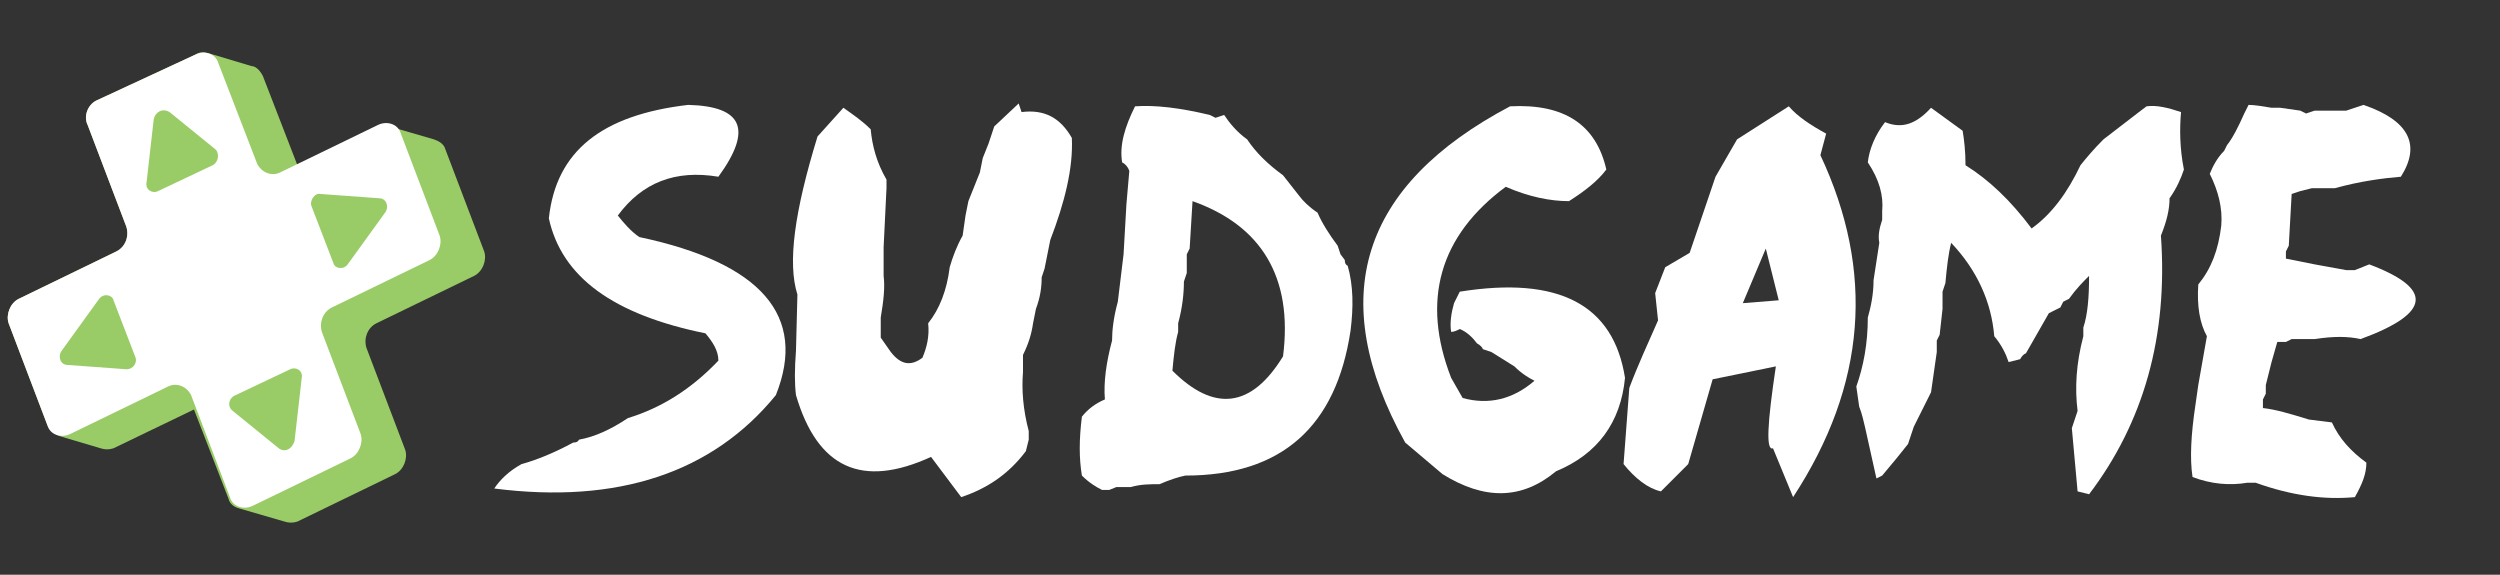 <?xml version="1.0" encoding="UTF-8"?> <svg xmlns="http://www.w3.org/2000/svg" xmlns:xlink="http://www.w3.org/1999/xlink" version="1.1" x="0px" y="0px" viewBox="0 0 174 40" style="enable-background:new 0 0 174 40;" xml:space="preserve"><rect x="0" y="0" width="174" height="40" fill="#333333" stroke="none"/> <style type="text/css"> .st0{display:none;} .st1{display:inline;} .st2{display:inline;fill-rule:evenodd;clip-rule:evenodd;fill:#FFFFFF;} .st3{display:inline;fill:#FFFFFF;} .st4{clip-path:url(#SVGID_00000166672423795694922360000014893719638397182597_);} .st5{fill:#6351AD;} .st6{fill:url(#SVGID_00000064331565603412703420000012991190388916447150_);} .st7{fill:url(#SVGID_00000181051251671870628900000010741118416587877782_);} .st8{fill:url(#SVGID_00000175305489175787242860000011325956521645384069_);} .st9{fill:url(#SVGID_00000080200134631827734340000016230813669131794601_);} .st10{fill:url(#SVGID_00000128454888600405769190000005506702733029723318_);} .st11{fill:#FFFFFF;} .st12{clip-path:url(#SVGID_00000034799016748794636610000001825385203288777366_);} .st13{fill:#99CC66;} </style> <g id="Layer_2" class="st0"> <rect x="-22.6" y="-17.6" class="st1" width="234.1" height="76.4"></rect> </g> <g id="Layer_1" class="st0"> <path class="st2" d="M101.5,30.2c-1.1,0-2.2-0.3-3.1-0.9c-0.9-0.6-1.6-1.4-2.1-2.4c-0.5-1.1-0.8-2.2-0.8-3.6s0.3-2.5,0.8-3.5 c0.5-1.1,1.2-1.9,2.1-2.5c0.9-0.6,2-0.9,3.1-0.9c0.6,0,1.2,0.1,1.7,0.3c0.6,0.2,1.1,0.4,1.5,0.8c0.2,0.2,0.5,0.4,0.7,0.5v-6.5h4V30 h-3.8l-0.1-1.4c-0.2,0.3-0.5,0.5-0.8,0.7c-0.4,0.3-0.9,0.5-1.5,0.7S102.1,30.2,101.5,30.2z M102.5,26.9c0.6,0,1.1-0.1,1.6-0.4 c0.5-0.3,0.8-0.7,1.1-1.2s0.4-1.2,0.4-1.9c0-0.7-0.1-1.4-0.4-1.9s-0.6-0.9-1.1-1.2c-0.4-0.3-1-0.5-1.6-0.5c-0.6,0-1.1,0.2-1.6,0.5 c-0.4,0.3-0.8,0.7-1,1.2c-0.2,0.5-0.4,1.2-0.4,1.9c0,0.7,0.1,1.3,0.4,1.9c0.3,0.5,0.6,1,1,1.2C101.4,26.8,101.9,26.9,102.5,26.9z"></path> <path class="st3" d="M46.4,30l-5.3-17.5h4.3l2.7,9.2c0.2,0.5,0.3,1.1,0.4,1.6c0,0.2,0.1,0.5,0.1,0.7c0.1-0.4,0.1-0.7,0.2-1 c0.1-0.4,0.2-0.9,0.4-1.3l2.6-6.9h3.4l2.6,6.9c0.2,0.5,0.4,1.1,0.5,1.6c0.1,0.2,0.1,0.5,0.2,0.7c0-0.1,0-0.2,0-0.3 c0-0.3,0.1-0.6,0.2-0.9c0.1-0.3,0.2-0.7,0.3-1.1l2.6-9.2h4.3L60.5,30h-3.2l-3.9-9.4L49.8,30H46.4z"></path> <path class="st2" d="M72.4,30.2c-1.4,0-2.6-0.3-3.7-0.9c-1.1-0.6-1.9-1.4-2.6-2.5c-0.6-1-0.9-2.2-0.9-3.5c0-1.4,0.3-2.5,0.9-3.6 c0.6-1,1.5-1.9,2.6-2.4c1.1-0.6,2.3-0.9,3.7-0.9c1.4,0,2.6,0.3,3.7,0.9c1.1,0.6,1.9,1.4,2.5,2.4c0.6,1,0.9,2.2,0.9,3.6 c0,1.3-0.3,2.5-0.9,3.5c-0.6,1-1.5,1.9-2.5,2.5C75,30,73.8,30.2,72.4,30.2z M72.4,26.8c0.6,0,1.1-0.1,1.6-0.4 c0.5-0.3,0.8-0.7,1.1-1.2s0.4-1.1,0.4-1.8c0-0.7-0.1-1.3-0.4-1.8c-0.3-0.5-0.6-0.9-1.1-1.2c-0.5-0.3-1-0.5-1.6-0.5 c-0.6,0-1.1,0.1-1.6,0.5c-0.5,0.3-0.8,0.7-1.1,1.2c-0.3,0.5-0.4,1.1-0.4,1.8c0,0.6,0.1,1.2,0.4,1.8c0.3,0.5,0.6,0.9,1.1,1.2 C71.3,26.6,71.9,26.8,72.4,26.8z"></path> <path class="st2" d="M83.9,29.4c1.1,0.6,2.3,0.9,3.7,0.9c1.4,0,2.6-0.3,3.7-0.9c1.1-0.6,1.9-1.4,2.6-2.5c0.6-1,0.9-2.2,0.9-3.5 c0-1.4-0.3-2.5-0.9-3.6c-0.6-1-1.5-1.9-2.6-2.4c-1.1-0.6-2.3-0.9-3.7-0.9c-1.4,0-2.6,0.3-3.7,0.9c-1.1,0.6-1.9,1.4-2.5,2.4 c-0.6,1-0.9,2.2-0.9,3.6c0,1.3,0.3,2.5,0.9,3.5C81.9,28,82.8,28.8,83.9,29.4z M89.1,26.4c-0.4,0.3-1,0.4-1.6,0.4 c-0.6,0-1.1-0.1-1.6-0.4c-0.5-0.3-0.8-0.7-1.1-1.2c-0.3-0.5-0.4-1.1-0.4-1.8c0-0.7,0.1-1.3,0.4-1.8c0.3-0.5,0.6-0.9,1.1-1.2 c0.5-0.3,1-0.5,1.6-0.5c0.6,0,1.1,0.1,1.6,0.5c0.5,0.3,0.8,0.7,1.1,1.2c0.3,0.5,0.4,1.1,0.4,1.8c0,0.6-0.1,1.2-0.4,1.8 C90,25.6,89.6,26,89.1,26.4z"></path> <path class="st3" d="M121.2,20.6l-5-8.1h-3.8V30h4.2v-5.3c0-1.7,0-3.1-0.1-4.3c0-0.3,0-0.6-0.1-0.8l3.9,6.1h1.7l4-6.3 c0,0.4-0.1,0.7-0.1,1.1c-0.1,1.2-0.1,2.6-0.1,4.1V30h4.2V12.5h-3.7L121.2,20.6z"></path> <path class="st2" d="M137.9,30.2c-1.1,0-2.1-0.3-3-0.9c-0.9-0.6-1.6-1.4-2.1-2.5c-0.5-1-0.8-2.2-0.8-3.5c0-1.4,0.3-2.5,0.8-3.6 c0.5-1,1.2-1.9,2.1-2.4c0.9-0.6,1.9-0.9,3.1-0.9c0.7,0,1.2,0.1,1.8,0.3c0.5,0.2,1,0.4,1.4,0.8c0.3,0.2,0.6,0.5,0.8,0.8v-1.6h4V30 h-4v-1.6c-0.3,0.3-0.5,0.6-0.9,0.8c-0.4,0.3-0.9,0.6-1.4,0.8C139.1,30.2,138.5,30.2,137.9,30.2z M139,26.8c0.6,0,1.1-0.1,1.6-0.4 c0.5-0.3,0.8-0.7,1.1-1.2c0.2-0.5,0.4-1.1,0.4-1.8c0-0.7-0.1-1.3-0.4-1.9s-0.6-0.9-1.1-1.2c-0.4-0.3-1-0.4-1.6-0.4 c-0.6,0-1.1,0.1-1.6,0.4c-0.4,0.3-0.8,0.7-1,1.2c-0.2,0.5-0.4,1.1-0.4,1.9c0,0.7,0.1,1.3,0.4,1.8c0.2,0.5,0.6,0.9,1,1.2 C137.9,26.7,138.4,26.8,139,26.8z"></path> <path class="st3" d="M152.5,18.8l-0.1-2.1h-3.8V30h4.1v-6.6c0-0.4,0.1-0.8,0.2-1.1c0.1-0.3,0.3-0.6,0.5-0.8 c0.2-0.2,0.5-0.4,0.8-0.5c0.3-0.1,0.7-0.2,1-0.2c0.3,0,0.7,0,1,0.1c0.3,0.1,0.6,0.1,0.8,0.2l1.1-4.4c-0.2-0.1-0.4-0.1-0.7-0.2 c-0.2,0-0.5-0.1-0.8-0.1c-0.7,0-1.3,0.2-2,0.5c-0.6,0.3-1.2,0.8-1.6,1.3C152.8,18.5,152.6,18.6,152.5,18.8z"></path> <path class="st3" d="M168.6,29.7c0.4,0.4,0.9,0.6,1.6,0.6c0.6,0,1.1-0.2,1.6-0.6c0.4-0.4,0.6-1,0.6-1.6c0-0.7-0.2-1.3-0.6-1.7 c-0.4-0.4-0.9-0.6-1.6-0.6c-0.6,0-1.2,0.2-1.6,0.6c-0.4,0.4-0.6,1-0.6,1.6C168,28.7,168.2,29.3,168.6,29.7z"></path> <path class="st3" d="M158.4,20.2h2.4V30h4v-9.8h2.6v-3.5h-2.6v-3.4h-4v3.4h-2.4V20.2z"></path> <g class="st1"> <defs> <rect id="SVGID_1_" y="3" width="34" height="34"></rect> </defs> <clipPath id="SVGID_00000103968789953103009210000006053338960876627093_"> <use xlink:href="#SVGID_1_" style="overflow:visible;"></use> </clipPath> <g style="clip-path:url(#SVGID_00000103968789953103009210000006053338960876627093_);"> <path class="st5" d="M20.7,11.5l-2.4-6.2c-0.2-0.4-0.5-0.7-0.8-0.7l-3-0.9c-0.3-0.1-0.6-0.1-0.9,0.1L6.7,7 C6.1,7.3,5.8,8.1,6.1,8.7l2.7,7.1c0.2,0.7-0.1,1.4-0.7,1.7l-6.8,3.3c-0.6,0.3-0.9,1.1-0.7,1.7l2.7,7.1c0.2,0.4,0.6,0.7,1,0.8 L7,31.2c0.3,0.1,0.6,0.1,0.9,0l5.6-2.7l2.4,6.2c0.1,0.4,0.4,0.6,0.8,0.7v0l3.1,0.9c0.3,0.1,0.6,0.1,0.9,0l6.8-3.3 c0.6-0.3,0.9-1.1,0.7-1.7l-2.7-7.1c-0.2-0.7,0.1-1.4,0.7-1.7l6.8-3.3c0.6-0.3,0.9-1.1,0.7-1.7L31,10.4c-0.1-0.4-0.5-0.6-0.8-0.7 l-3.1-0.9v0c-0.3-0.1-0.6-0.1-0.9,0.1L20.7,11.5z"></path> <linearGradient id="SVGID_00000167397102199728642100000015739758676474545051_" gradientUnits="userSpaceOnUse" x1="20.759" y1="42.248" x2="9.877" y2="0.926" gradientTransform="matrix(1 0 0 -1 0 42)"> <stop offset="0" style="stop-color:#C2B8FF"></stop> <stop offset="1" style="stop-color:#995AFF"></stop> </linearGradient> <path style="fill:url(#SVGID_00000167397102199728642100000015739758676474545051_);" d="M15.2,4.4c-0.2-0.7-1-0.9-1.6-0.6L6.7,7 C6.1,7.3,5.8,8.1,6.1,8.7l2.7,7.1c0.2,0.7-0.1,1.4-0.7,1.7l-6.8,3.3c-0.6,0.3-0.9,1.1-0.7,1.7l2.7,7.1c0.2,0.7,1,0.9,1.6,0.6 l6.8-3.3c0.6-0.3,1.3,0,1.6,0.6l2.7,7.1c0.2,0.7,1,0.9,1.6,0.6l6.8-3.3c0.6-0.3,0.9-1.1,0.7-1.7l-2.7-7.1 c-0.2-0.7,0.1-1.4,0.7-1.7l6.8-3.3c0.6-0.3,0.9-1.1,0.7-1.7l-2.7-7.1c-0.2-0.7-1-0.9-1.6-0.6l-6.8,3.3c-0.6,0.3-1.3,0-1.6-0.6 L15.2,4.4z"></path> <linearGradient id="SVGID_00000116936337453587745950000003047284963762604164_" gradientUnits="userSpaceOnUse" x1="12.632" y1="40.459" x2="12.632" y2="4.303" gradientTransform="matrix(1 0 0 -1 0 42)"> <stop offset="0" style="stop-color:#A670FF"></stop> <stop offset="1" style="stop-color:#543CB5"></stop> </linearGradient> <path style="fill:url(#SVGID_00000116936337453587745950000003047284963762604164_);" d="M10.7,8.3l-0.5,4.4 c-0.1,0.5,0.4,0.8,0.8,0.6l3.8-1.8c0.4-0.2,0.5-0.8,0.2-1.1l-3.2-2.6C11.3,7.5,10.8,7.8,10.7,8.3z"></path> <linearGradient id="SVGID_00000168103258458369982520000014040402833729852302_" gradientUnits="userSpaceOnUse" x1="18.467" y1="40.459" x2="18.467" y2="4.303" gradientTransform="matrix(1 0 0 -1 0 42)"> <stop offset="0" style="stop-color:#A670FF"></stop> <stop offset="1" style="stop-color:#543CB5"></stop> </linearGradient> <path style="fill:url(#SVGID_00000168103258458369982520000014040402833729852302_);" d="M19.4,31.2l-3.2-2.6 c-0.4-0.3-0.3-0.9,0.2-1.1l3.8-1.8c0.4-0.2,0.9,0.1,0.8,0.6l-0.5,4.4C20.3,31.3,19.8,31.5,19.4,31.2z"></path> <linearGradient id="SVGID_00000040543776070154411400000007072652447640314544_" gradientUnits="userSpaceOnUse" x1="6.826" y1="40.459" x2="6.826" y2="4.303" gradientTransform="matrix(1 0 0 -1 0 42)"> <stop offset="0" style="stop-color:#A670FF"></stop> <stop offset="1" style="stop-color:#543CB5"></stop> </linearGradient> <path style="fill:url(#SVGID_00000040543776070154411400000007072652447640314544_);" d="M8.8,25.7l-4.1-0.3 c-0.5,0-0.7-0.6-0.4-1l2.6-3.6c0.3-0.4,0.9-0.3,1,0.1l1.5,3.9C9.6,25.2,9.3,25.7,8.8,25.7z"></path> <linearGradient id="SVGID_00000183245083989494629160000001473099238511792030_" gradientUnits="userSpaceOnUse" x1="24.272" y1="40.459" x2="24.272" y2="4.303" gradientTransform="matrix(1 0 0 -1 0 42)"> <stop offset="0" style="stop-color:#A670FF"></stop> <stop offset="1" style="stop-color:#543CB5"></stop> </linearGradient> <path style="fill:url(#SVGID_00000183245083989494629160000001473099238511792030_);" d="M26.8,14.8l-2.6,3.6 c-0.3,0.4-0.9,0.3-1-0.1l-1.5-3.9c-0.2-0.4,0.2-1,0.6-0.9l4.1,0.3C26.9,13.8,27.1,14.4,26.8,14.8z"></path> </g> </g> </g> <g id="Layer_3"> <g> <path class="st11" d="M47.9,7.3c3.8,0.1,4.5,1.7,2.1,5c-3-0.5-5.3,0.4-7,2.7c0.4,0.5,0.9,1.1,1.5,1.5c8.5,1.8,11.7,5.5,9.5,11 c-4.4,5.4-11,7.6-19.6,6.5c0.4-0.6,1-1.2,1.9-1.7c1.1-0.3,2.3-0.8,3.6-1.5c0.1,0,0.3,0,0.4-0.2c1.1-0.2,2.2-0.7,3.4-1.5 c2.3-0.7,4.4-2,6.3-4c0-0.7-0.4-1.3-0.9-1.9c-6.4-1.3-10-3.9-10.9-8C38.7,10.5,41.9,8,47.9,7.3z"></path> <path class="st11" d="M70.9,7.2l0.2,0.6c1.6-0.2,2.7,0.4,3.5,1.8c0.1,2.1-0.5,4.5-1.5,7.1l-0.4,2l-0.2,0.6c0,0.7-0.1,1.4-0.4,2.2 l-0.2,1c-0.1,0.7-0.3,1.4-0.7,2.2v1.2c-0.1,1.2,0,2.6,0.4,4.1v0.6l-0.2,0.8c-1.2,1.6-2.7,2.6-4.5,3.2l-2.1-2.8 c-4.8,2.2-7.9,0.8-9.4-4.3c-0.1-0.8-0.1-1.8,0-3.1l0.1-3.9c-0.7-2.2-0.2-5.8,1.4-11l1.8-2C59.4,8,60,8.4,60.6,9 c0.1,1.1,0.4,2.3,1.1,3.5v0.6l-0.2,4.1v2c0.1,0.8,0,1.7-0.2,2.9v0.8v0.6l0.7,1c0.7,0.9,1.4,1,2.2,0.4c0.3-0.7,0.5-1.5,0.4-2.4 c0.8-1,1.3-2.3,1.5-3.9c0.2-0.7,0.5-1.5,0.9-2.2l0.2-1.4l0.2-1l0.4-1l0.4-1l0.2-1l0.4-1l0.4-1.2L70.9,7.2z"></path> <path class="st11" d="M79,7.4c1.4-0.1,3.1,0.1,5.2,0.6l0.4,0.2L85.2,8c0.4,0.6,0.9,1.2,1.6,1.7c0.6,0.9,1.4,1.7,2.5,2.5l1.1,1.4 c0.3,0.4,0.7,0.8,1.3,1.2c0.3,0.7,0.8,1.5,1.4,2.3l0.2,0.6l0.3,0.4c0,0.1,0,0.3,0.2,0.4c0.4,1.4,0.4,2.9,0.2,4.5 c-1,6.7-4.8,10.1-11.5,10.1c-0.5,0.1-1.1,0.3-1.8,0.6c-0.7,0-1.3,0-2,0.2h-0.5h-0.5l-0.5,0.2h-0.5c-0.4-0.2-0.9-0.5-1.4-1 c-0.2-1.2-0.2-2.5,0-4.1c0.4-0.5,0.9-0.9,1.6-1.2c-0.1-1.2,0.1-2.6,0.5-4.1c0-0.7,0.1-1.6,0.4-2.7l0.4-3.3l0.2-3.5l0.2-2.3 c-0.1-0.3-0.3-0.5-0.5-0.6C77.9,10.1,78.3,8.8,79,7.4z M83,14l-0.2,3.3l-0.2,0.4v0.6V19l-0.2,0.6c0,0.8-0.1,1.8-0.4,2.9v0.6 c-0.2,0.7-0.3,1.6-0.4,2.7c2.9,2.9,5.5,2.6,7.7-1C90,19.3,87.8,15.7,83,14z"></path> <path class="st11" d="M105.1,7.4c3.8-0.2,6,1.3,6.7,4.4c-0.6,0.8-1.5,1.5-2.6,2.2c-1.3,0-2.8-0.3-4.4-1c-4.6,3.4-5.9,7.9-3.8,13.3 l0.8,1.4c1.8,0.5,3.5,0.1,5-1.2c-0.4-0.2-0.9-0.5-1.4-1l-1.6-1l-0.6-0.2c0-0.1-0.2-0.3-0.4-0.4c-0.3-0.4-0.7-0.8-1.2-1 c-0.2,0.1-0.4,0.2-0.6,0.2c-0.1-0.6,0-1.3,0.2-2l0.4-0.8c6.9-1.1,10.7,0.9,11.5,6c-0.3,3.1-1.9,5.3-4.8,6.5c-2.4,2-5,2-7.9,0.2 l-2.6-2.2C92.2,20.7,94.7,12.9,105.1,7.4z"></path> <path class="st11" d="M124.5,7.4c0.6,0.7,1.5,1.3,2.6,1.9l-0.4,1.5c3.8,8.1,3.2,16-1.9,23.8l-1.4-3.4c-0.5,0.2-0.4-1.7,0.2-5.7 l-4.4,0.9l-1.7,5.9l-1.9,1.9c-0.9-0.2-1.8-0.9-2.6-1.9l0.4-5.3c0.6-1.6,1.3-3.1,2-4.7l-0.2-1.9l0.7-1.8l1.7-1l1.8-5.3l1.5-2.6 L124.5,7.4z M123.8,20.9l-0.9-3.6l-1.6,3.8L123.8,20.9z"></path> <path class="st11" d="M149.4,7.4c0.7-0.1,1.5,0.1,2.4,0.4c-0.1,1.1-0.1,2.5,0.2,4c-0.2,0.6-0.5,1.3-1,2c0,0.8-0.2,1.6-0.6,2.6 c0.5,7-1.2,13-5,18l-0.8-0.2l-0.4-4.4l0.4-1.2c-0.2-1.6-0.1-3.3,0.4-5.2v-0.6c0.3-0.9,0.4-2.1,0.4-3.6c-0.4,0.4-0.9,0.9-1.4,1.6 l-0.4,0.2l-0.2,0.4l-0.4,0.2l-0.4,0.2l-1.6,2.8c-0.1,0-0.3,0.2-0.4,0.4l-0.8,0.2c-0.2-0.6-0.5-1.2-1-1.8c-0.2-2.4-1.2-4.6-3-6.5 c-0.2,0.8-0.3,1.7-0.4,2.8l-0.2,0.6v0.6v0.6l-0.2,1.8l-0.2,0.4v0.8l-0.4,2.8l-1.2,2.4l-0.2,0.6l-0.2,0.6l-0.8,1l-1,1.2l-0.4,0.2 l-0.8-3.6c-0.1-0.4-0.2-0.9-0.4-1.4l-0.2-1.4c0.5-1.4,0.8-3,0.8-4.8c0.2-0.7,0.4-1.6,0.4-2.6l0.4-2.6c-0.1-0.5,0-1,0.2-1.6v-0.6 c0.1-1.1-0.2-2.2-1-3.4c0.1-0.9,0.5-1.9,1.2-2.8c1.2,0.5,2.2,0.1,3.2-1l2.2,1.6c0.1,0.6,0.2,1.4,0.2,2.4c1.6,1,3.1,2.4,4.6,4.4 c1.4-1,2.5-2.5,3.4-4.4c0.4-0.5,0.9-1.1,1.6-1.8l2.6-2L149.4,7.4z"></path> <path class="st11" d="M156.5,7.3c0.4,0,1,0.1,1.6,0.2h0.6l1.4,0.2l0.4,0.2l0.6-0.2h0.6h1.6l1.2-0.4c3.2,1.1,4,2.8,2.6,5 c-1.2,0.1-2.8,0.3-4.6,0.8h-1.6l-0.8,0.2l-0.6,0.2l-0.2,3.6l-0.2,0.4V18l2,0.4l2.2,0.4h0.6l1-0.4c4.5,1.7,4.3,3.4-0.6,5.2 c-0.9-0.2-1.9-0.2-3.2,0h-1.6l-0.4,0.2h-0.6l-0.4,1.4l-0.4,1.6v0.6l-0.2,0.4v0.6c0.9,0.1,1.9,0.4,3.2,0.8l1.6,0.2 c0.5,1.1,1.3,2,2.4,2.8c0,0.8-0.3,1.5-0.8,2.4c-2.1,0.2-4.4-0.1-6.9-1h-0.6c-1.2,0.2-2.5,0.1-3.8-0.4c-0.2-1.3-0.1-3,0.2-5 l0.2-1.4l0.6-3.4c-0.5-0.9-0.7-2.1-0.6-3.6c0.9-1.1,1.4-2.4,1.6-4.1c0.1-1.2-0.2-2.4-0.8-3.6c0.2-0.5,0.5-1.1,1-1.6l0.2-0.4 c0.4-0.5,0.8-1.3,1.2-2.2L156.5,7.3z"></path> </g> <g> <defs> <rect id="SVGID_00000045608641152914940820000008521316978790072991_" y="3" width="34" height="34"></rect> </defs> <clipPath id="SVGID_00000093149979793644520890000004297908026383470505_"> <use xlink:href="#SVGID_00000045608641152914940820000008521316978790072991_" style="overflow:visible;"></use> </clipPath> <g style="clip-path:url(#SVGID_00000093149979793644520890000004297908026383470505_);"> <path class="st13" d="M20.7,11.5l-2.4-6.2c-0.2-0.4-0.5-0.7-0.8-0.7l-3-0.9c-0.3-0.1-0.6-0.1-0.9,0.1L6.7,7 C6.1,7.3,5.8,8.1,6.1,8.7l2.7,7.1c0.2,0.7-0.1,1.4-0.7,1.7l-6.8,3.3c-0.6,0.3-0.9,1.1-0.7,1.7l2.7,7.1c0.2,0.4,0.6,0.7,1,0.8 L7,31.2c0.3,0.1,0.6,0.1,0.9,0l5.6-2.7l2.4,6.2c0.1,0.4,0.4,0.6,0.8,0.7v0l3.1,0.9c0.3,0.1,0.6,0.1,0.9,0l6.8-3.3 c0.6-0.3,0.9-1.1,0.7-1.7l-2.7-7.1c-0.2-0.7,0.1-1.4,0.7-1.7l6.8-3.3c0.6-0.3,0.9-1.1,0.7-1.7L31,10.4c-0.1-0.4-0.5-0.6-0.8-0.7 l-3.1-0.9v0c-0.3-0.1-0.6-0.1-0.9,0.1L20.7,11.5z"></path> <path class="st11" d="M15.2,4.4c-0.2-0.7-1-0.9-1.6-0.6L6.7,7C6.1,7.3,5.8,8.1,6.1,8.7l2.7,7.1c0.2,0.7-0.1,1.4-0.7,1.7l-6.8,3.3 c-0.6,0.3-0.9,1.1-0.7,1.7l2.7,7.1c0.2,0.7,1,0.9,1.6,0.6l6.8-3.3c0.6-0.3,1.3,0,1.6,0.6l2.7,7.1c0.2,0.7,1,0.9,1.6,0.6l6.8-3.3 c0.6-0.3,0.9-1.1,0.7-1.7l-2.7-7.1c-0.2-0.7,0.1-1.4,0.7-1.7l6.8-3.3c0.6-0.3,0.9-1.1,0.7-1.7l-2.7-7.1c-0.2-0.7-1-0.9-1.6-0.6 l-6.8,3.3c-0.6,0.3-1.3,0-1.6-0.6L15.2,4.4z"></path> <path class="st13" d="M10.7,8.3l-0.5,4.4c-0.1,0.5,0.4,0.8,0.8,0.6l3.8-1.8c0.4-0.2,0.5-0.8,0.2-1.1l-3.2-2.6 C11.3,7.5,10.8,7.8,10.7,8.3z"></path> <path class="st13" d="M19.4,31.2l-3.2-2.6c-0.4-0.3-0.3-0.9,0.2-1.1l3.8-1.8c0.4-0.2,0.9,0.1,0.8,0.6l-0.5,4.4 C20.3,31.3,19.8,31.5,19.4,31.2z"></path> <path class="st13" d="M8.8,25.7l-4.1-0.3c-0.5,0-0.7-0.6-0.4-1l2.6-3.6c0.3-0.4,0.9-0.3,1,0.1l1.5,3.9 C9.6,25.2,9.3,25.7,8.8,25.7z"></path> <path class="st13" d="M26.8,14.8l-2.6,3.6c-0.3,0.4-0.9,0.3-1-0.1l-1.5-3.9c-0.2-0.4,0.2-1,0.6-0.9l4.1,0.3 C26.9,13.8,27.1,14.4,26.8,14.8z"></path> </g> </g> </g> </svg> 